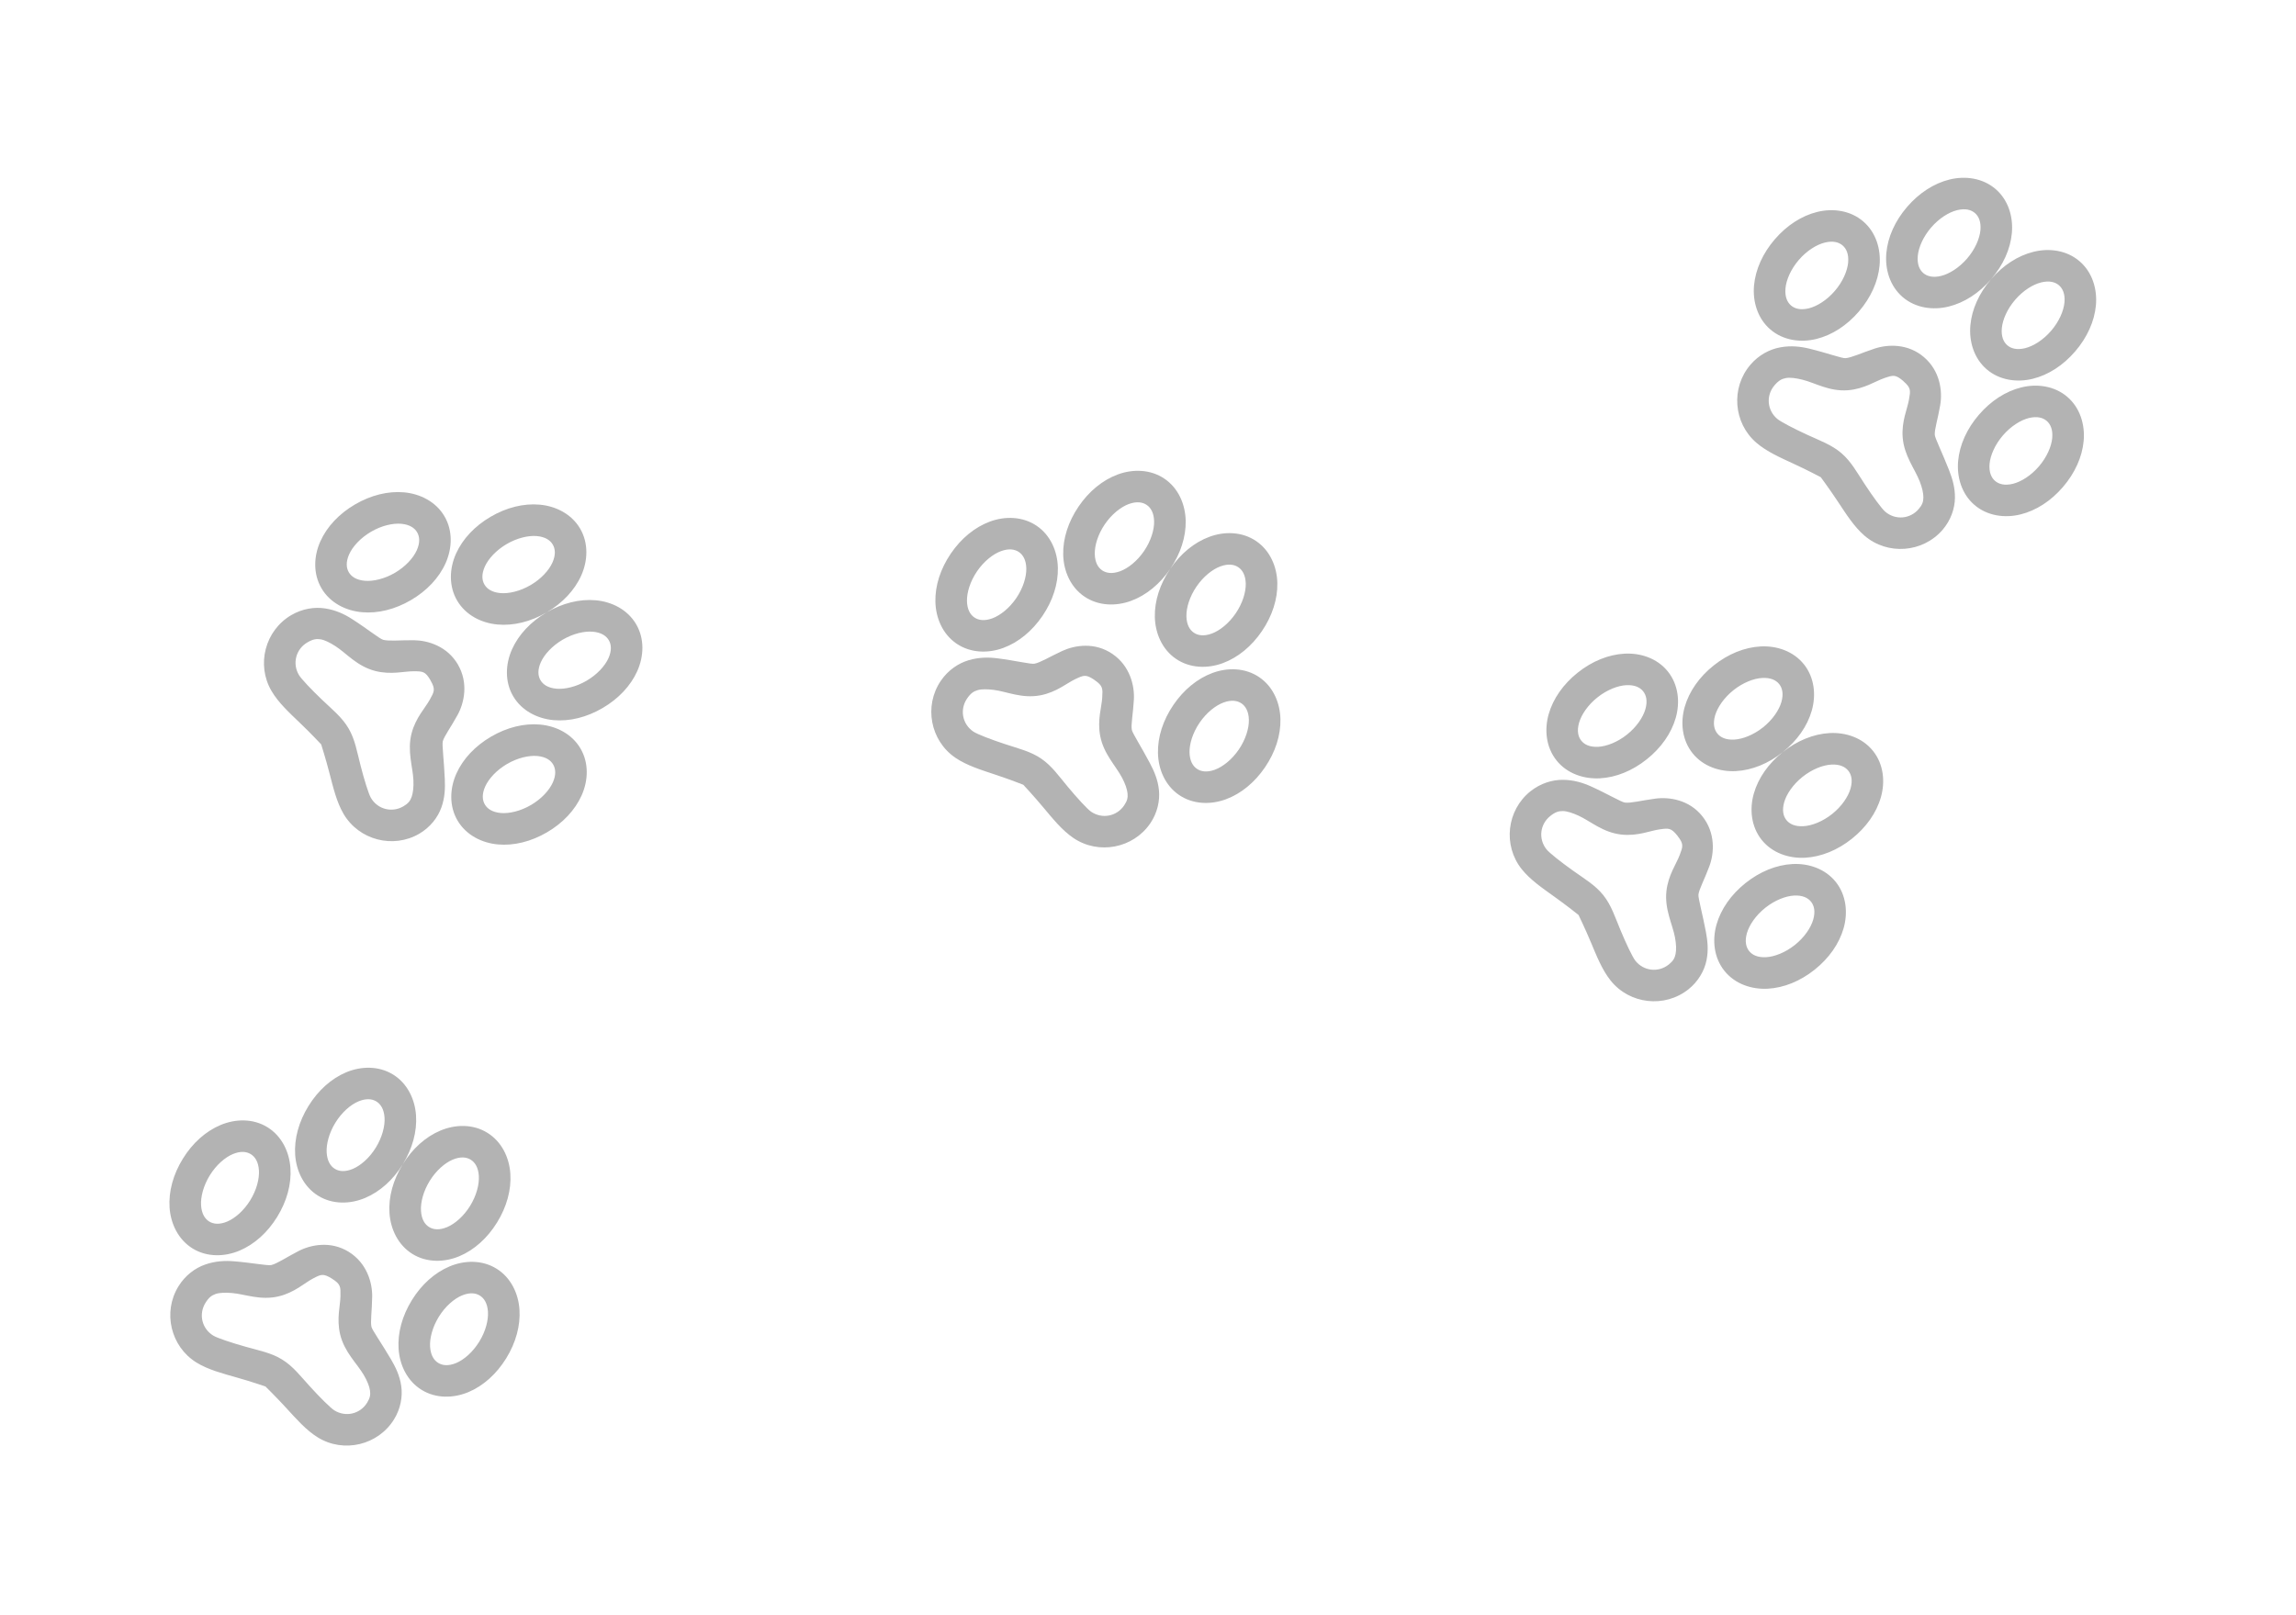 <svg width="145" height="102" viewBox="0 0 145 102" fill="none" xmlns="http://www.w3.org/2000/svg">
<g clip-path="url(#clip0_38_487)">
<path d="M24.823 67.88C23.912 67.318 22.8 67.346 21.86 67.74C20.92 68.136 20.09 68.883 19.48 69.87C18.871 70.856 18.574 71.934 18.641 72.952C18.709 73.969 19.183 74.975 20.093 75.537C21.004 76.1 22.116 76.072 23.056 75.677C23.996 75.282 24.826 74.535 25.436 73.548C26.045 72.561 26.342 71.483 26.274 70.466C26.207 69.449 25.733 68.442 24.823 67.88ZM25.436 73.548C24.826 74.535 24.529 75.613 24.597 76.63C24.665 77.647 25.139 78.654 26.049 79.216C26.959 79.778 28.072 79.751 29.012 79.356C29.951 78.96 30.782 78.213 31.391 77.226C32.001 76.24 32.298 75.162 32.23 74.144C32.163 73.127 31.689 72.121 30.778 71.559C29.868 70.996 28.756 71.024 27.816 71.419C26.876 71.814 26.045 72.561 25.436 73.548ZM23.772 69.582C24.037 69.746 24.248 70.059 24.285 70.597C24.319 71.132 24.14 71.839 23.734 72.497C23.328 73.155 22.774 73.632 22.282 73.84C21.784 74.048 21.41 74 21.144 73.836C20.879 73.672 20.668 73.358 20.631 72.821C20.597 72.286 20.776 71.578 21.182 70.921C21.588 70.263 22.141 69.785 22.634 69.578C23.132 69.37 23.506 69.418 23.772 69.582ZM29.727 73.26C29.993 73.424 30.203 73.738 30.24 74.275C30.274 74.81 30.096 75.518 29.69 76.175C29.284 76.833 28.73 77.311 28.237 77.519C27.74 77.726 27.365 77.678 27.1 77.514C26.834 77.35 26.624 77.037 26.587 76.499C26.553 75.964 26.731 75.257 27.137 74.599C27.544 73.941 28.097 73.464 28.59 73.256C29.087 73.048 29.462 73.096 29.727 73.26ZM16.89 71.208C15.98 70.646 14.867 70.674 13.928 71.069C12.988 71.464 12.157 72.211 11.548 73.198C10.938 74.185 10.642 75.263 10.709 76.28C10.777 77.297 11.251 78.303 12.161 78.866C13.071 79.428 14.184 79.4 15.123 79.005C16.063 78.61 16.894 77.863 17.503 76.876C18.113 75.889 18.41 74.811 18.342 73.794C18.275 72.777 17.801 71.771 16.89 71.208ZM31.354 80.142C30.444 79.579 29.331 79.607 28.391 80.002C27.451 80.397 26.621 81.144 26.011 82.131C25.402 83.118 25.105 84.196 25.173 85.213C25.24 86.23 25.714 87.237 26.625 87.799C27.535 88.361 28.647 88.334 29.587 87.939C30.527 87.543 31.357 86.796 31.967 85.809C32.577 84.823 32.873 83.745 32.806 82.727C32.738 81.71 32.264 80.704 31.354 80.142ZM15.839 72.91C16.105 73.074 16.315 73.387 16.352 73.925C16.387 74.46 16.208 75.168 15.802 75.825C15.396 76.483 14.842 76.96 14.349 77.168C13.852 77.376 13.477 77.328 13.212 77.164C12.946 77 12.736 76.687 12.699 76.149C12.664 75.615 12.843 74.906 13.249 74.249C13.655 73.591 14.209 73.114 14.702 72.906C15.199 72.698 15.574 72.746 15.839 72.91ZM30.303 81.843C30.568 82.007 30.779 82.321 30.816 82.858C30.85 83.393 30.672 84.101 30.265 84.758C29.859 85.416 29.306 85.894 28.813 86.102C28.316 86.309 27.941 86.261 27.675 86.097C27.41 85.933 27.199 85.62 27.162 85.082C27.128 84.547 27.307 83.84 27.713 83.182C28.119 82.524 28.673 82.047 29.166 81.839C29.663 81.631 30.038 81.679 30.303 81.843ZM22.02 79.078C20.886 78.378 19.64 78.625 18.852 79.031C18.066 79.439 17.496 79.83 17.131 79.915C16.918 79.968 15.907 79.77 14.781 79.678C14.218 79.632 13.607 79.657 12.967 79.88C12.326 80.1 11.698 80.565 11.271 81.257C10.262 82.89 10.776 85.065 12.409 86.074C13.146 86.529 14.062 86.765 14.947 87.018C15.838 87.267 16.765 87.586 16.765 87.586C16.765 87.586 17.466 88.273 18.087 88.955C18.71 89.633 19.332 90.347 20.068 90.802C21.702 91.811 23.877 91.297 24.885 89.663C25.303 88.988 25.435 88.216 25.34 87.558C25.247 86.898 24.979 86.359 24.693 85.871C24.121 84.895 23.505 84.021 23.46 83.824C23.381 83.496 23.494 82.799 23.504 81.907C23.517 81.013 23.16 79.782 22.02 79.078ZM20.969 80.78C21.531 81.127 21.509 81.301 21.501 81.879C21.496 82.458 21.244 83.291 21.48 84.291C21.751 85.422 22.543 86.123 22.977 86.866C23.194 87.237 23.328 87.573 23.366 87.841C23.405 88.108 23.371 88.309 23.185 88.611C22.743 89.325 21.835 89.54 21.12 89.098C20.874 88.946 20.195 88.268 19.586 87.598C18.975 86.931 18.512 86.312 17.817 85.883C17.123 85.454 16.362 85.317 15.492 85.07C14.62 84.825 13.71 84.522 13.463 84.369C12.748 83.928 12.534 83.019 12.975 82.305C13.187 81.962 13.367 81.83 13.616 81.743C13.864 81.657 14.229 81.648 14.645 81.682C15.478 81.75 16.438 82.167 17.601 81.892C18.612 81.65 19.256 81.027 19.766 80.766C20.272 80.503 20.402 80.425 20.97 80.776L20.969 80.78Z" fill="#B3B3B3"/>
</g>
<g clip-path="url(#clip1_38_487)">
<path d="M73.543 30.243C72.659 29.641 71.546 29.62 70.59 29.973C69.633 30.326 68.771 31.036 68.118 31.995C67.466 32.954 67.122 34.018 67.145 35.037C67.167 36.056 67.596 37.083 68.481 37.684C69.366 38.286 70.478 38.308 71.435 37.955C72.391 37.601 73.254 36.892 73.906 35.933C74.558 34.974 74.903 33.91 74.88 32.891C74.857 31.871 74.428 30.845 73.543 30.243ZM73.906 35.933C73.254 36.892 72.91 37.956 72.932 38.975C72.955 39.994 73.385 41.021 74.269 41.622C75.153 42.224 76.266 42.245 77.222 41.892C78.179 41.539 79.041 40.829 79.694 39.87C80.346 38.911 80.69 37.847 80.668 36.828C80.645 35.809 80.216 34.783 79.331 34.181C78.446 33.579 77.334 33.557 76.377 33.911C75.421 34.264 74.558 34.974 73.906 35.933ZM72.418 31.897C72.676 32.072 72.873 32.395 72.886 32.934C72.897 33.469 72.687 34.169 72.252 34.808C71.818 35.447 71.244 35.899 70.742 36.085C70.236 36.271 69.864 36.206 69.606 36.031C69.348 35.855 69.151 35.533 69.138 34.994C69.128 34.459 69.337 33.759 69.772 33.12C70.207 32.481 70.781 32.029 71.282 31.842C71.788 31.657 72.16 31.721 72.418 31.897ZM78.206 35.834C78.464 36.01 78.661 36.332 78.674 36.871C78.684 37.407 78.475 38.106 78.04 38.745C77.605 39.384 77.031 39.837 76.53 40.023C76.024 40.208 75.652 40.144 75.394 39.968C75.136 39.793 74.939 39.47 74.926 38.932C74.915 38.396 75.125 37.697 75.56 37.058C75.995 36.419 76.568 35.966 77.07 35.78C77.576 35.594 77.948 35.659 78.206 35.834ZM65.472 33.218C64.587 32.617 63.475 32.595 62.518 32.948C61.562 33.301 60.7 34.011 60.047 34.97C59.395 35.929 59.05 36.993 59.073 38.012C59.096 39.032 59.525 40.058 60.41 40.66C61.294 41.261 62.407 41.283 63.363 40.93C64.32 40.577 65.182 39.867 65.835 38.908C66.487 37.949 66.831 36.885 66.808 35.866C66.786 34.846 66.357 33.82 65.472 33.218ZM79.528 42.781C78.643 42.179 77.53 42.157 76.574 42.511C75.618 42.864 74.755 43.574 74.103 44.533C73.45 45.492 73.106 46.556 73.129 47.575C73.151 48.594 73.581 49.62 74.465 50.222C75.35 50.824 76.463 50.845 77.419 50.492C78.375 50.139 79.238 49.429 79.89 48.47C80.543 47.511 80.887 46.447 80.864 45.428C80.841 44.409 80.412 43.383 79.528 42.781ZM64.347 34.872C64.605 35.047 64.802 35.37 64.815 35.909C64.825 36.444 64.616 37.144 64.181 37.783C63.746 38.422 63.172 38.874 62.671 39.061C62.165 39.246 61.792 39.182 61.535 39.006C61.277 38.831 61.08 38.508 61.067 37.969C61.056 37.434 61.266 36.734 61.701 36.095C62.135 35.456 62.709 35.004 63.211 34.818C63.717 34.632 64.089 34.697 64.347 34.872ZM78.403 44.434C78.661 44.61 78.857 44.932 78.871 45.471C78.881 46.007 78.671 46.706 78.237 47.345C77.802 47.984 77.228 48.437 76.726 48.623C76.22 48.808 75.848 48.744 75.59 48.568C75.332 48.393 75.136 48.07 75.122 47.532C75.112 46.996 75.321 46.297 75.756 45.658C76.191 45.019 76.765 44.566 77.266 44.38C77.772 44.194 78.145 44.259 78.403 44.434ZM70.25 41.307C69.148 40.557 67.892 40.749 67.087 41.12C66.284 41.493 65.697 41.858 65.329 41.927C65.114 41.971 64.112 41.728 62.991 41.587C62.431 41.516 61.819 41.514 61.17 41.708C60.52 41.901 59.872 42.337 59.415 43.009C58.335 44.596 58.752 46.792 60.34 47.871C61.056 48.359 61.961 48.636 62.833 48.927C63.712 49.215 64.625 49.575 64.625 49.575C64.625 49.575 65.295 50.292 65.885 51.001C66.477 51.706 67.067 52.446 67.783 52.933C69.371 54.013 71.566 53.595 72.646 52.008C73.092 51.351 73.258 50.586 73.192 49.924C73.129 49.261 72.884 48.711 72.621 48.211C72.092 47.211 71.516 46.31 71.479 46.111C71.414 45.781 71.558 45.089 71.608 44.198C71.659 43.306 71.358 42.061 70.25 41.307ZM69.125 42.96C69.671 43.332 69.641 43.505 69.608 44.082C69.577 44.66 69.289 45.481 69.481 46.491C69.701 47.633 70.462 48.368 70.862 49.129C71.063 49.51 71.181 49.851 71.208 50.12C71.235 50.389 71.192 50.589 70.993 50.881C70.521 51.576 69.604 51.75 68.909 51.278C68.669 51.114 68.021 50.407 67.442 49.711C66.862 49.018 66.426 48.379 65.751 47.92C65.076 47.461 64.322 47.29 63.464 47.004C62.604 46.722 61.708 46.378 61.468 46.215C60.773 45.743 60.599 44.826 61.072 44.131C61.298 43.798 61.484 43.674 61.736 43.599C61.988 43.524 62.353 43.53 62.767 43.583C63.596 43.688 64.537 44.146 65.711 43.923C66.732 43.726 67.402 43.132 67.923 42.894C68.44 42.653 68.574 42.581 69.126 42.957L69.125 42.96Z" fill="#B3B3B3"/>
</g>
<g clip-path="url(#clip2_38_487)">
<path d="M113.925 41.968C113.258 41.132 112.202 40.782 111.184 40.837C110.166 40.892 109.132 41.315 108.225 42.038C107.318 42.761 106.675 43.676 106.395 44.656C106.115 45.636 106.222 46.744 106.889 47.58C107.556 48.417 108.613 48.766 109.631 48.711C110.649 48.657 111.683 48.234 112.59 47.51C113.497 46.787 114.14 45.872 114.419 44.892C114.699 43.912 114.592 42.805 113.925 41.968ZM112.59 47.51C111.683 48.234 111.04 49.148 110.76 50.129C110.48 51.109 110.588 52.217 111.254 53.053C111.921 53.889 112.978 54.239 113.996 54.184C115.014 54.129 116.048 53.706 116.955 52.983C117.861 52.259 118.505 51.345 118.784 50.364C119.064 49.384 118.957 48.277 118.29 47.441C117.623 46.604 116.566 46.255 115.548 46.309C114.53 46.364 113.497 46.787 112.59 47.51ZM112.362 43.215C112.556 43.459 112.649 43.825 112.502 44.344C112.354 44.859 111.947 45.465 111.343 45.947C110.738 46.429 110.056 46.691 109.522 46.721C108.984 46.749 108.647 46.577 108.453 46.333C108.258 46.089 108.166 45.723 108.312 45.204C108.461 44.689 108.868 44.084 109.472 43.601C110.076 43.119 110.758 42.857 111.292 42.827C111.831 42.8 112.167 42.971 112.362 43.215ZM116.727 48.688C116.921 48.932 117.014 49.298 116.867 49.816C116.719 50.331 116.312 50.937 115.708 51.419C115.103 51.901 114.421 52.164 113.887 52.193C113.349 52.221 113.012 52.049 112.818 51.805C112.623 51.562 112.531 51.195 112.677 50.677C112.826 50.162 113.233 49.556 113.837 49.074C114.441 48.592 115.123 48.329 115.657 48.3C116.196 48.272 116.532 48.444 116.727 48.688ZM105.335 42.424C104.668 41.588 103.611 41.238 102.593 41.293C101.575 41.348 100.541 41.771 99.635 42.494C98.728 43.217 98.085 44.132 97.805 45.112C97.525 46.093 97.632 47.2 98.299 48.036C98.966 48.873 100.023 49.222 101.041 49.167C102.059 49.113 103.093 48.69 103.999 47.966C104.906 47.243 105.549 46.328 105.829 45.348C106.109 44.368 106.002 43.261 105.335 42.424ZM115.936 55.714C115.268 54.878 114.212 54.528 113.194 54.583C112.176 54.638 111.142 55.061 110.235 55.784C109.328 56.508 108.685 57.422 108.405 58.402C108.126 59.383 108.232 60.49 108.9 61.326C109.567 62.163 110.623 62.512 111.641 62.458C112.659 62.403 113.693 61.98 114.6 61.257C115.507 60.533 116.15 59.619 116.43 58.638C116.709 57.658 116.603 56.551 115.936 55.714ZM103.771 43.671C103.966 43.915 104.059 44.281 103.912 44.8C103.764 45.315 103.357 45.921 102.752 46.403C102.148 46.885 101.466 47.147 100.932 47.177C100.394 47.205 100.057 47.033 99.863 46.789C99.668 46.545 99.576 46.179 99.722 45.66C99.87 45.146 100.277 44.539 100.882 44.057C101.486 43.575 102.168 43.313 102.702 43.283C103.24 43.256 103.577 43.427 103.771 43.671ZM114.372 56.961C114.567 57.205 114.659 57.572 114.512 58.09C114.364 58.605 113.957 59.211 113.353 59.693C112.749 60.175 112.066 60.438 111.532 60.467C110.994 60.495 110.658 60.323 110.463 60.079C110.269 59.835 110.176 59.469 110.323 58.95C110.471 58.436 110.878 57.83 111.482 57.348C112.086 56.866 112.769 56.603 113.303 56.574C113.841 56.546 114.177 56.718 114.372 56.961ZM107.508 51.563C106.677 50.521 105.421 50.334 104.542 50.45C103.664 50.569 102.996 50.745 102.624 50.701C102.405 50.679 101.52 50.151 100.492 49.685C99.977 49.452 99.393 49.269 98.716 49.263C98.037 49.254 97.29 49.48 96.654 49.986C95.153 51.184 94.903 53.404 96.1 54.905C96.64 55.582 97.423 56.114 98.17 56.65C98.925 57.186 99.69 57.799 99.69 57.799C99.69 57.799 100.118 58.682 100.473 59.534C100.83 60.382 101.175 61.264 101.715 61.941C102.912 63.442 105.132 63.692 106.633 62.494C107.254 61.999 107.639 61.318 107.771 60.666C107.907 60.014 107.836 59.416 107.732 58.86C107.523 57.748 107.238 56.718 107.262 56.517C107.298 56.181 107.64 55.563 107.95 54.727C108.264 53.89 108.344 52.611 107.508 51.563ZM105.945 52.811C106.356 53.327 106.277 53.483 106.074 54.025C105.874 54.568 105.356 55.268 105.241 56.288C105.114 57.445 105.623 58.372 105.781 59.217C105.86 59.64 105.872 60.001 105.818 60.267C105.764 60.531 105.665 60.709 105.388 60.93C104.731 61.453 103.804 61.349 103.28 60.692C103.099 60.465 102.689 59.598 102.341 58.762C101.992 57.928 101.764 57.189 101.256 56.551C100.747 55.913 100.076 55.526 99.341 55C98.603 54.476 97.849 53.883 97.668 53.656C97.144 53 97.248 52.072 97.905 51.548C98.22 51.297 98.434 51.233 98.697 51.236C98.96 51.239 99.308 51.353 99.687 51.526C100.448 51.871 101.211 52.587 102.399 52.721C103.432 52.834 104.248 52.465 104.816 52.392C105.381 52.315 105.531 52.285 105.947 52.807L105.945 52.811Z" fill="#B3B3B3"/>
</g>
<g clip-path="url(#clip3_38_487)">
<path d="M126.027 11.941C125.215 11.244 124.112 11.097 123.122 11.34C122.132 11.584 121.195 12.192 120.439 13.071C119.682 13.951 119.221 14.969 119.129 15.984C119.036 17 119.347 18.067 120.158 18.765C120.97 19.463 122.073 19.61 123.063 19.366C124.053 19.123 124.99 18.515 125.746 17.635C126.503 16.756 126.964 15.738 127.056 14.722C127.149 13.707 126.838 12.639 126.027 11.941ZM125.746 17.635C124.99 18.515 124.528 19.533 124.436 20.548C124.344 21.564 124.655 22.632 125.466 23.329C126.277 24.027 127.38 24.174 128.37 23.93C129.36 23.687 130.297 23.079 131.053 22.2C131.81 21.32 132.271 20.302 132.364 19.287C132.456 18.271 132.145 17.203 131.334 16.506C130.523 15.808 129.42 15.661 128.43 15.905C127.44 16.148 126.503 16.756 125.746 17.635ZM124.723 13.458C124.959 13.661 125.118 14.004 125.071 14.541C125.021 15.074 124.734 15.745 124.23 16.331C123.726 16.917 123.104 17.302 122.585 17.431C122.061 17.558 121.699 17.452 121.462 17.249C121.226 17.045 121.067 16.703 121.114 16.166C121.164 15.632 121.451 14.961 121.955 14.375C122.459 13.789 123.08 13.404 123.6 13.276C124.123 13.148 124.486 13.254 124.723 13.458ZM130.03 18.022C130.266 18.226 130.426 18.568 130.378 19.105C130.328 19.638 130.041 20.309 129.537 20.895C129.033 21.482 128.412 21.867 127.892 21.995C127.369 22.122 127.006 22.016 126.77 21.813C126.533 21.61 126.374 21.267 126.422 20.73C126.471 20.197 126.759 19.526 127.263 18.939C127.767 18.353 128.388 17.968 128.907 17.84C129.431 17.713 129.793 17.819 130.03 18.022ZM117.671 13.989C116.86 13.291 115.757 13.144 114.767 13.387C113.777 13.631 112.84 14.239 112.084 15.118C111.327 15.998 110.866 17.016 110.773 18.031C110.681 19.047 110.992 20.115 111.803 20.812C112.614 21.51 113.717 21.657 114.708 21.413C115.698 21.17 116.635 20.562 117.391 19.683C118.147 18.803 118.609 17.785 118.701 16.77C118.794 15.754 118.483 14.686 117.671 13.989ZM130.561 25.073C129.749 24.375 128.646 24.229 127.656 24.472C126.666 24.715 125.729 25.323 124.973 26.203C124.217 27.082 123.755 28.101 123.663 29.116C123.57 30.131 123.881 31.199 124.692 31.897C125.504 32.594 126.607 32.741 127.597 32.498C128.587 32.255 129.524 31.647 130.28 30.767C131.037 29.888 131.498 28.869 131.59 27.854C131.683 26.839 131.372 25.771 130.561 25.073ZM116.367 15.505C116.604 15.708 116.763 16.051 116.716 16.588C116.666 17.121 116.379 17.792 115.875 18.378C115.371 18.965 114.749 19.35 114.23 19.478C113.706 19.605 113.344 19.499 113.107 19.296C112.871 19.092 112.712 18.75 112.759 18.213C112.808 17.68 113.096 17.008 113.6 16.422C114.104 15.836 114.725 15.451 115.245 15.323C115.768 15.195 116.131 15.302 116.367 15.505ZM129.257 26.59C129.493 26.793 129.652 27.136 129.605 27.672C129.555 28.206 129.268 28.877 128.764 29.463C128.26 30.049 127.639 30.434 127.119 30.563C126.596 30.69 126.233 30.584 125.996 30.381C125.76 30.177 125.601 29.834 125.648 29.298C125.698 28.764 125.985 28.093 126.489 27.507C126.993 26.921 127.615 26.536 128.134 26.407C128.658 26.28 129.02 26.386 129.257 26.59ZM121.508 22.564C120.497 21.694 119.228 21.744 118.386 22.022C117.546 22.302 116.922 22.599 116.548 22.626C116.33 22.645 115.361 22.291 114.264 22.024C113.715 21.891 113.107 21.82 112.441 21.94C111.773 22.058 111.08 22.418 110.55 23.035C109.298 24.49 109.466 26.718 110.922 27.97C111.578 28.535 112.446 28.912 113.28 29.3C114.121 29.685 114.988 30.145 114.988 30.145C114.988 30.145 115.572 30.933 116.079 31.704C116.588 32.471 117.091 33.273 117.747 33.838C119.203 35.09 121.431 34.922 122.683 33.466C123.201 32.864 123.452 32.123 123.461 31.458C123.473 30.792 123.292 30.218 123.086 29.691C122.674 28.637 122.202 27.678 122.188 27.476C122.161 27.14 122.382 26.469 122.531 25.59C122.683 24.709 122.524 23.437 121.508 22.564ZM120.204 24.08C120.704 24.51 120.655 24.679 120.557 25.249C120.462 25.82 120.083 26.604 120.16 27.628C120.25 28.788 120.923 29.604 121.235 30.405C121.392 30.806 121.471 31.158 121.468 31.429C121.464 31.699 121.399 31.892 121.168 32.161C120.62 32.798 119.69 32.868 119.053 32.32C118.833 32.131 118.268 31.355 117.772 30.598C117.273 29.844 116.912 29.16 116.293 28.628C115.674 28.096 114.944 27.841 114.123 27.461C113.301 27.083 112.449 26.641 112.229 26.452C111.592 25.904 111.522 24.973 112.07 24.336C112.333 24.031 112.531 23.929 112.79 23.882C113.049 23.836 113.411 23.884 113.817 23.983C114.629 24.18 115.512 24.742 116.704 24.652C117.74 24.571 118.473 24.056 119.017 23.879C119.558 23.698 119.699 23.641 120.206 24.076L120.204 24.08Z" fill="#B3B3B3"/>
</g>
<path d="M36.636 33.391C36.096 32.468 35.1 31.971 34.085 31.88C33.069 31.788 31.985 32.059 30.985 32.645C29.983 33.231 29.216 34.045 28.799 34.975C28.382 35.905 28.329 37.016 28.87 37.94C29.411 38.863 30.407 39.36 31.422 39.451C32.437 39.543 33.521 39.272 34.522 38.686C35.523 38.099 36.29 37.286 36.707 36.356C37.124 35.426 37.177 34.315 36.636 33.391ZM34.522 38.686C33.521 39.272 32.754 40.085 32.337 41.015C31.92 41.946 31.867 43.057 32.408 43.98C32.948 44.903 33.944 45.4 34.959 45.492C35.975 45.583 37.059 45.312 38.059 44.726C39.06 44.14 39.828 43.327 40.245 42.396C40.662 41.466 40.715 40.355 40.174 39.432C39.633 38.508 38.638 38.011 37.622 37.92C36.607 37.829 35.523 38.099 34.522 38.686ZM34.91 34.402C35.068 34.671 35.107 35.047 34.888 35.539C34.668 36.028 34.178 36.569 33.511 36.96C32.844 37.35 32.132 37.513 31.599 37.466C31.062 37.416 30.754 37.198 30.596 36.929C30.438 36.66 30.399 36.284 30.618 35.791C30.839 35.303 31.328 34.762 31.995 34.371C32.662 33.98 33.375 33.818 33.908 33.865C34.444 33.915 34.753 34.133 34.91 34.402ZM38.448 40.442C38.606 40.712 38.645 41.087 38.426 41.58C38.205 42.068 37.716 42.609 37.049 43C36.382 43.391 35.669 43.553 35.136 43.506C34.6 43.456 34.291 43.238 34.133 42.969C33.976 42.7 33.937 42.324 34.156 41.832C34.376 41.344 34.866 40.802 35.533 40.411C36.2 40.021 36.912 39.858 37.445 39.906C37.982 39.955 38.29 40.173 38.448 40.442ZM28.069 32.614C27.529 31.691 26.533 31.194 25.517 31.102C24.502 31.011 23.418 31.282 22.417 31.868C21.416 32.454 20.649 33.267 20.232 34.198C19.815 35.128 19.762 36.239 20.303 37.162C20.844 38.086 21.839 38.583 22.855 38.674C23.87 38.766 24.954 38.495 25.955 37.908C26.956 37.322 27.723 36.509 28.14 35.579C28.557 34.648 28.61 33.538 28.069 32.614ZM36.66 47.284C36.12 46.36 35.124 45.863 34.108 45.772C33.093 45.681 32.009 45.951 31.008 46.538C30.007 47.124 29.24 47.937 28.823 48.867C28.406 49.798 28.353 50.909 28.894 51.832C29.435 52.755 30.43 53.252 31.446 53.344C32.461 53.435 33.545 53.164 34.546 52.578C35.547 51.992 36.314 51.179 36.731 50.248C37.148 49.318 37.201 48.207 36.66 47.284ZM26.343 33.625C26.501 33.894 26.54 34.27 26.321 34.762C26.101 35.251 25.611 35.792 24.944 36.183C24.277 36.573 23.564 36.736 23.032 36.688C22.495 36.639 22.186 36.421 22.029 36.152C21.871 35.883 21.832 35.507 22.051 35.014C22.271 34.527 22.761 33.985 23.428 33.594C24.095 33.203 24.808 33.041 25.341 33.088C25.877 33.138 26.186 33.356 26.343 33.625ZM34.934 48.294C35.092 48.564 35.131 48.939 34.912 49.432C34.692 49.92 34.202 50.462 33.535 50.852C32.868 51.243 32.156 51.405 31.623 51.358C31.086 51.308 30.777 51.09 30.62 50.821C30.462 50.552 30.423 50.176 30.642 49.684C30.863 49.196 31.352 48.654 32.019 48.263C32.686 47.873 33.399 47.71 33.932 47.758C34.468 47.807 34.777 48.025 34.934 48.294ZM28.913 41.97C28.239 40.82 27.023 40.455 26.136 40.444C25.251 40.437 24.564 40.514 24.202 40.418C23.989 40.366 23.188 39.717 22.237 39.108C21.761 38.803 21.209 38.539 20.54 38.436C19.87 38.33 19.098 38.447 18.396 38.857C16.739 39.828 16.174 41.989 17.145 43.646C17.582 44.394 18.281 45.032 18.944 45.669C19.614 46.307 20.284 47.024 20.284 47.024C20.284 47.024 20.581 47.959 20.81 48.853C21.042 49.743 21.258 50.665 21.695 51.412C22.665 53.069 24.827 53.634 26.484 52.664C27.169 52.263 27.648 51.643 27.872 51.017C28.1 50.391 28.115 49.789 28.091 49.224C28.043 48.093 27.909 47.033 27.961 46.838C28.044 46.511 28.471 45.948 28.898 45.165C29.328 44.381 29.59 43.127 28.913 41.97ZM27.187 42.981C27.521 43.551 27.42 43.694 27.142 44.201C26.866 44.71 26.254 45.329 25.993 46.323C25.703 47.449 26.074 48.439 26.109 49.298C26.127 49.728 26.087 50.087 25.996 50.342C25.905 50.596 25.781 50.758 25.475 50.937C24.75 51.361 23.847 51.126 23.423 50.401C23.276 50.15 22.994 49.233 22.77 48.356C22.544 47.481 22.424 46.716 22.012 46.012C21.599 45.308 20.991 44.83 20.338 44.204C19.683 43.58 19.021 42.885 18.875 42.635C18.45 41.91 18.686 41.007 19.411 40.582C19.759 40.378 19.98 40.346 20.24 40.386C20.5 40.427 20.827 40.59 21.178 40.815C21.882 41.265 22.535 42.083 23.691 42.385C24.697 42.645 25.557 42.397 26.13 42.405C26.701 42.41 26.853 42.402 27.19 42.978L27.187 42.981Z" fill="#B3B3B3"/>
<defs>
<clipPath id="clip0_38_487">
<rect width="32" height="32" fill="white" transform="translate(16.815 57.058) rotate(31.701)"/>
</clipPath>
<clipPath id="clip1_38_487">
<rect width="32" height="32" fill="white" transform="translate(66.02 19.078) rotate(34.228)"/>
</clipPath>
<clipPath id="clip2_38_487">
<rect width="32" height="32" fill="white" transform="translate(110.039 29.078) rotate(51.423)"/>
</clipPath>
<clipPath id="clip3_38_487">
<rect width="32" height="32" fill="white" transform="translate(119.809) rotate(40.695)"/>
</clipPath>
</defs>
</svg>
